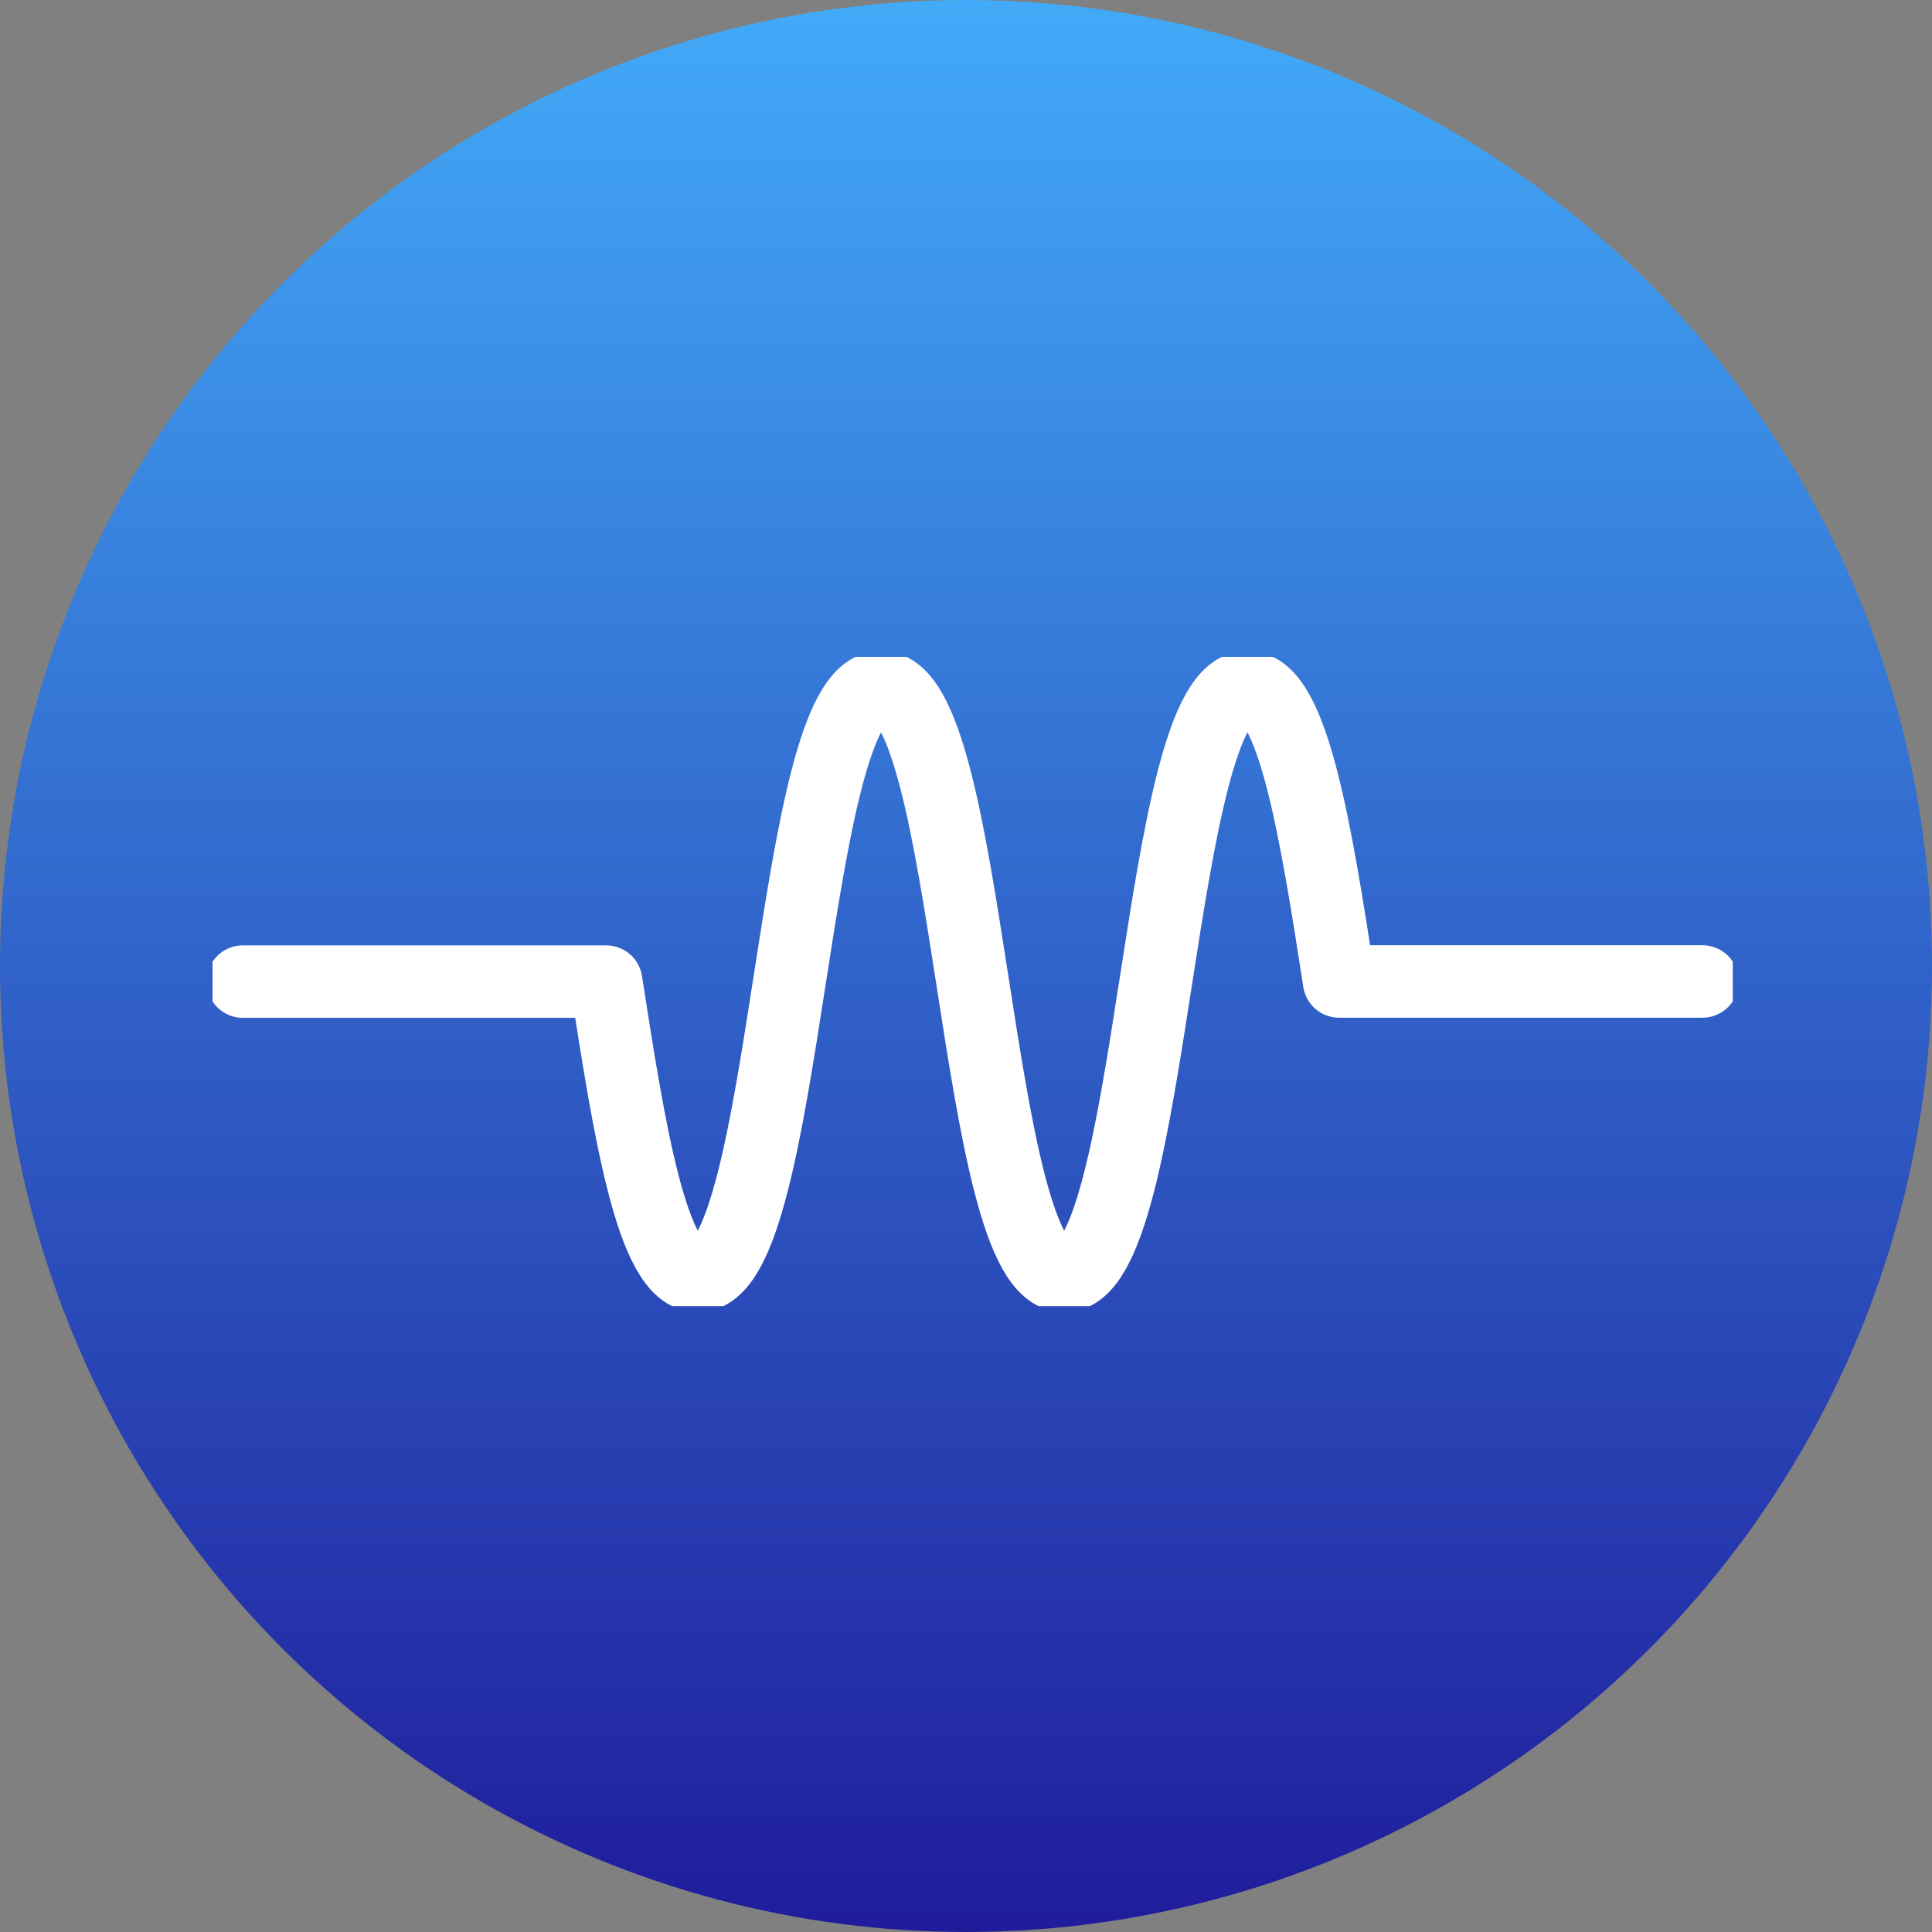 <svg width="80" height="80" viewBox="0 0 80 80" fill="none" xmlns="http://www.w3.org/2000/svg">
<rect x="0" y="0" width="80" height="80" fill="#808080" stroke="none"/>
<circle cx="40" cy="40" r="40" fill="url(#paint0_linear_629_281)"/>
<g clip-path="url(#clip0_629_281)">
<path d="M70.496 40.641H55.45C54.502 34.547 53.554 28.453 51.653 28.453C47.861 28.453 47.861 52.833 44.065 52.833C40.268 52.833 40.273 28.453 36.481 28.453C32.69 28.453 32.69 52.833 28.893 52.833C26.997 52.833 26.049 46.74 25.101 40.646H10.055" stroke="white" stroke-width="3" stroke-linecap="round" stroke-linejoin="round"/>
</g>
<defs>
<linearGradient id="paint0_linear_629_281" x1="40" y1="0" x2="40" y2="80" gradientUnits="userSpaceOnUse">
<stop stop-color="#42AAF8"/>
<stop offset="1" stop-color="#1F1C9B"/>
</linearGradient>
<clipPath id="clip0_629_281">
<rect width="62.949" height="26.888" fill="white" transform="translate(8.801 27.199)"/>
</clipPath>
</defs>
</svg>
